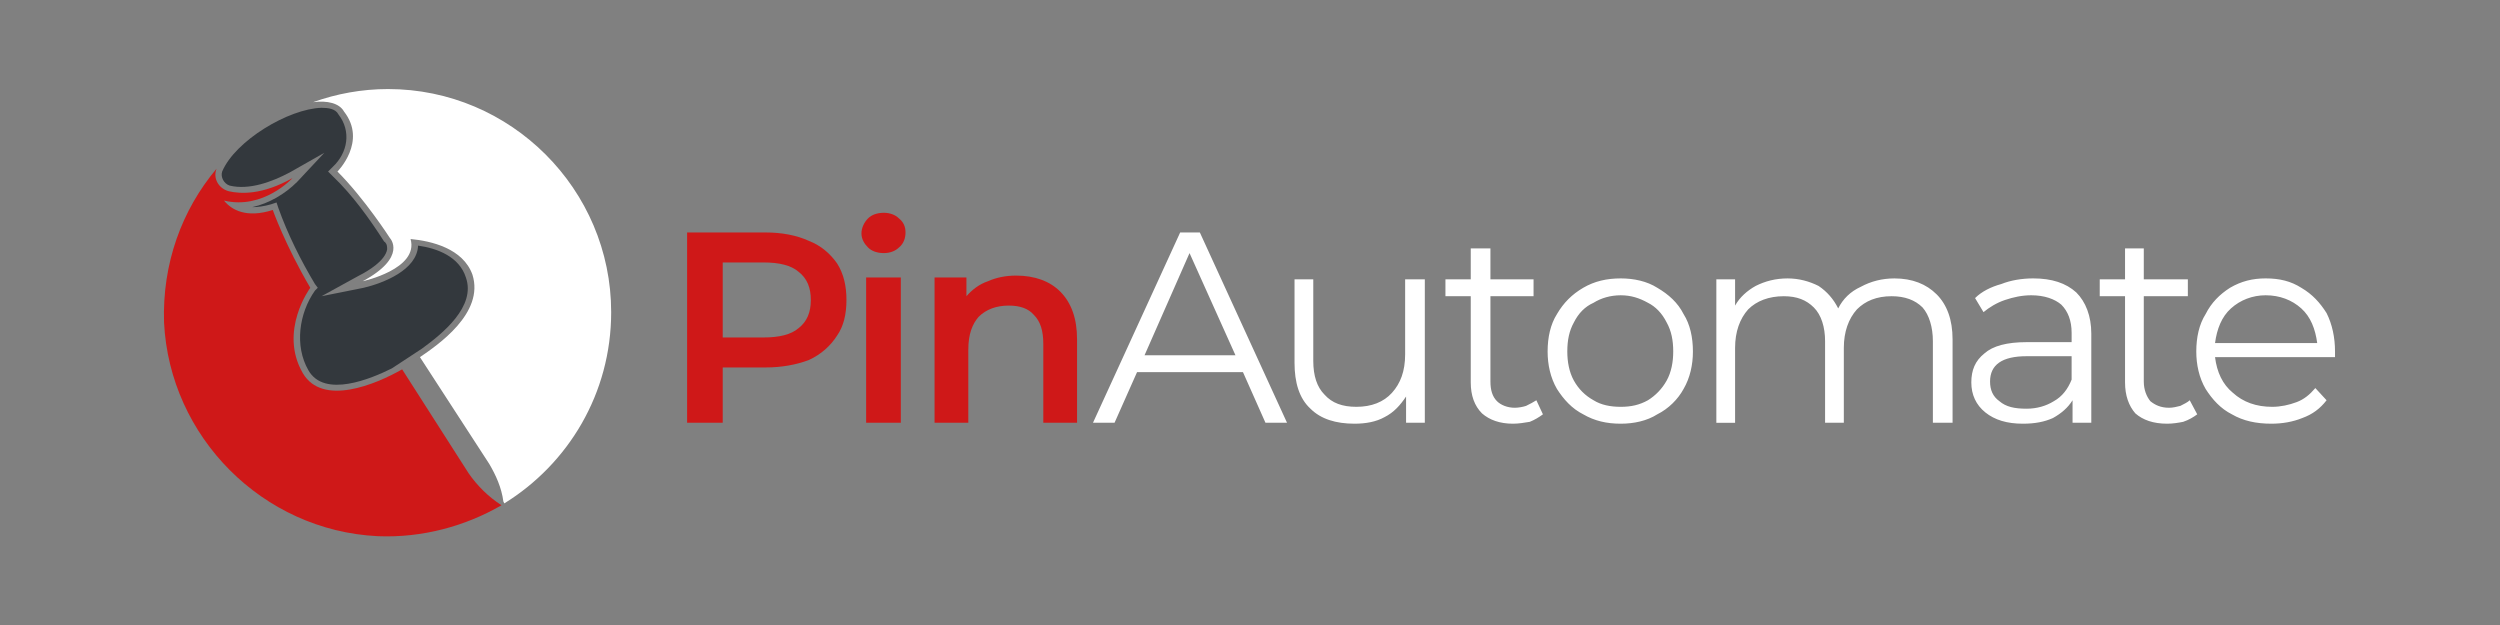 <?xml version="1.0" encoding="UTF-8"?>
<!DOCTYPE svg PUBLIC "-//W3C//DTD SVG 1.1//EN" "http://www.w3.org/Graphics/SVG/1.1/DTD/svg11.dtd">
<!-- Creator: CorelDRAW X7 -->
<svg xmlns="http://www.w3.org/2000/svg" xml:space="preserve" width="2.667in" height="0.667in" version="1.1" style="shape-rendering:geometricPrecision; text-rendering:geometricPrecision; image-rendering:optimizeQuality; fill-rule:evenodd; clip-rule:evenodd"
viewBox="0 0 2667 667"
 xmlns:xlink="http://www.w3.org/1999/xlink">
 <rect x="0" y="0" width="2667" height="667" fill="#808080" stroke="none"/>
 <defs>
  <style type="text/css">
   <![CDATA[
    .fil3 {fill:#33383D}
    .fil1 {fill:#CF1818;fill-rule:nonzero}
    .fil2 {fill:white;fill-rule:nonzero}
   ]]>
  </style>
 </defs>
 <g id="Layer_x0020_1">
  <g id="_613042904">
   <path class="fil1" d="M863 257c13,5 23,14 30,24 7,11 10,24 10,39 0,15 -3,28 -10,38 -7,11 -17,20 -30,26 -13,5 -29,8 -46,8l-46 0 0 59 -38 0 0 -203 84 0c17,0 33,3 46,9zm-11 93l0 0c9,-7 13,-17 13,-30 0,-13 -4,-23 -13,-30 -8,-7 -21,-10 -37,-10l-44 0 0 80 44 0c16,0 29,-3 37,-10z"/>
   <path class="fil1" d="M926 264c-4,-4 -7,-9 -7,-15 0,-6 3,-12 7,-16 4,-4 10,-6 17,-6 6,0 12,2 16,6 5,4 7,9 7,15 0,6 -2,12 -7,16 -4,4 -10,6 -16,6 -7,0 -13,-2 -17,-6zm-2 32l0 0 37 0 0 155 -37 0 0 -155z"/>
   <path class="fil1" d="M1131 311c12,12 18,29 18,51l0 89 -36 0 0 -84c0,-14 -3,-24 -10,-31 -6,-7 -15,-10 -27,-10 -13,0 -24,4 -32,12 -7,8 -11,19 -11,35l0 78 -36 0 0 -155 34 0 0 20c6,-7 14,-13 23,-16 9,-4 19,-6 30,-6 20,0 36,6 47,17z"/>
   <path class="fil2" d="M1326 397l-113 0 -24 54 -23 0 93 -203 21 0 93 203 -23 0 -24 -54zm1165 -16l-128 0c2,16 8,29 19,38 11,10 25,15 42,15 9,0 18,-2 26,-5 8,-3 14,-8 20,-15l12 13c-7,9 -15,15 -26,19 -10,4 -21,6 -33,6 -16,0 -30,-3 -42,-10 -12,-6 -21,-16 -28,-27 -7,-12 -10,-26 -10,-40 0,-15 3,-29 10,-40 6,-12 15,-21 26,-28 12,-7 24,-10 38,-10 15,0 27,3 38,10 12,7 20,16 27,27 6,12 9,26 9,41l0 6zm-111 -52l0 0c-10,9 -15,22 -17,37l109 0c-2,-15 -7,-28 -17,-37 -10,-9 -23,-14 -38,-14 -14,0 -27,5 -37,14zm-36 113c-4,3 -9,6 -15,8 -5,1 -11,2 -17,2 -15,0 -26,-4 -34,-11 -7,-8 -11,-19 -11,-33l0 -92 -27 0 0 -18 27 0 0 -33 20 0 0 33 47 0 0 18 -47 0 0 91c0,9 3,16 7,21 5,4 11,7 20,7 4,0 8,-1 12,-2 4,-2 8,-4 10,-6l8 15zm-129 -130c10,10 16,25 16,44l0 95 -20 0 0 -24c-5,8 -12,14 -21,19 -9,4 -19,6 -32,6 -17,0 -30,-4 -40,-12 -10,-8 -15,-19 -15,-32 0,-13 4,-23 14,-31 9,-8 24,-12 45,-12l48 0 0 -10c0,-13 -4,-23 -11,-30 -7,-6 -18,-10 -32,-10 -10,0 -19,2 -28,5 -9,3 -17,8 -23,13l-9 -15c7,-7 17,-12 28,-15 10,-4 22,-6 34,-6 20,0 35,5 46,15zm-24 116l0 0c9,-5 15,-13 19,-23l0 -25 -48 0c-26,0 -39,9 -39,27 0,9 3,16 10,21 7,6 16,8 29,8 11,0 21,-3 29,-8zm-125 -114c11,11 17,27 17,48l0 89 -21 0 0 -87c0,-15 -4,-28 -11,-36 -8,-8 -19,-12 -33,-12 -16,0 -28,5 -37,14 -9,10 -14,24 -14,41l0 80 -20 0 0 -87c0,-15 -4,-28 -12,-36 -8,-8 -18,-12 -32,-12 -16,0 -29,5 -38,14 -9,10 -14,24 -14,41l0 80 -20 0 0 -153 20 0 0 28c5,-9 13,-16 22,-21 10,-5 21,-8 34,-8 12,0 23,3 33,8 9,6 16,14 21,24 5,-10 13,-18 24,-23 11,-6 23,-9 36,-9 19,0 34,6 45,17zm-377 128c-12,-6 -21,-16 -28,-27 -7,-12 -10,-26 -10,-40 0,-15 3,-29 10,-40 7,-12 16,-21 28,-28 12,-7 25,-10 40,-10 14,0 28,3 39,10 12,7 22,16 28,28 7,11 10,25 10,40 0,14 -3,28 -10,40 -6,11 -16,21 -28,27 -11,7 -25,10 -39,10 -15,0 -28,-3 -40,-10zm69 -15l0 0c8,-5 15,-12 20,-21 5,-9 7,-20 7,-31 0,-12 -2,-22 -7,-31 -5,-10 -12,-17 -20,-21 -9,-5 -18,-8 -29,-8 -11,0 -21,3 -29,8 -9,4 -16,11 -21,21 -5,9 -7,19 -7,31 0,11 2,22 7,31 5,9 12,16 21,21 8,5 18,7 29,7 11,0 20,-2 29,-7zm-112 15c-4,3 -9,6 -14,8 -6,1 -12,2 -18,2 -14,0 -25,-4 -33,-11 -8,-8 -12,-19 -12,-33l0 -92 -27 0 0 -18 27 0 0 -33 21 0 0 33 46 0 0 18 -46 0 0 91c0,9 2,16 7,21 4,4 11,7 19,7 4,0 9,-1 12,-2 4,-2 8,-4 11,-6l7 15zm-126 -144l0 153 -20 0 0 -28c-6,9 -13,17 -23,22 -9,5 -20,7 -32,7 -20,0 -36,-5 -47,-16 -12,-11 -17,-28 -17,-49l0 -89 20 0 0 87c0,16 4,28 12,36 8,9 19,13 34,13 16,0 29,-5 38,-15 9,-10 14,-23 14,-41l0 -80 21 0zm-202 81l0 0 -49 -109 -48 109 97 0z"/>
   <g>
    <path class="fil2" d="M414 95c-28,0 -55,5 -80,14 15,-2 28,1 33,10 25,32 -7,64 -7,64 29,29 56,71 56,71 0,0 19,20 -29,46 0,0 60,-13 51,-45 22,2 56,10 66,38 13,41 -37,75 -56,88l74 114c7,12 13,25 15,40l1 2c68,-42 114,-117 114,-204 0,-131 -107,-238 -238,-238z"/>
    <path class="fil1" d="M500 505l-71 -111c-28,16 -85,40 -106,4 -26,-45 8,-91 8,-91 -27,-46 -40,-83 -40,-83 -28,9 -44,0 -52,-10 42,10 73,-24 73,-24 -32,18 -55,17 -68,14 -11,-3 -17,-14 -13,-24l0 0c-37,44 -58,101 -56,164 6,122 105,222 228,228 48,2 94,-11 132,-33 -14,-9 -26,-21 -35,-34z"/>
   </g>
   <path class="fil3" d="M446 262c-1,26 -37,40 -58,45l-45 9 40 -22c10,-5 28,-16 30,-28 0,-2 0,-6 -2,-7l0 -1 -1 0c-16,-25 -34,-50 -55,-70l-5 -5 5 -5c16,-15 20,-38 6,-56 -3,-6 -11,-7 -18,-7 -35,1 -92,35 -106,68 -2,6 2,13 8,15 21,5 45,-4 64,-14l37 -21 -29 31c-13,13 -30,23 -48,27 6,0 13,-1 20,-3l6 -2 2 6c10,28 24,56 39,81l3 4 -3 3c-17,24 -22,59 -7,85 17,30 67,9 89,-2l32 -21c22,-16 58,-45 47,-76 -7,-22 -30,-31 -51,-34z"/>
  </g>
 </g>
</svg>
